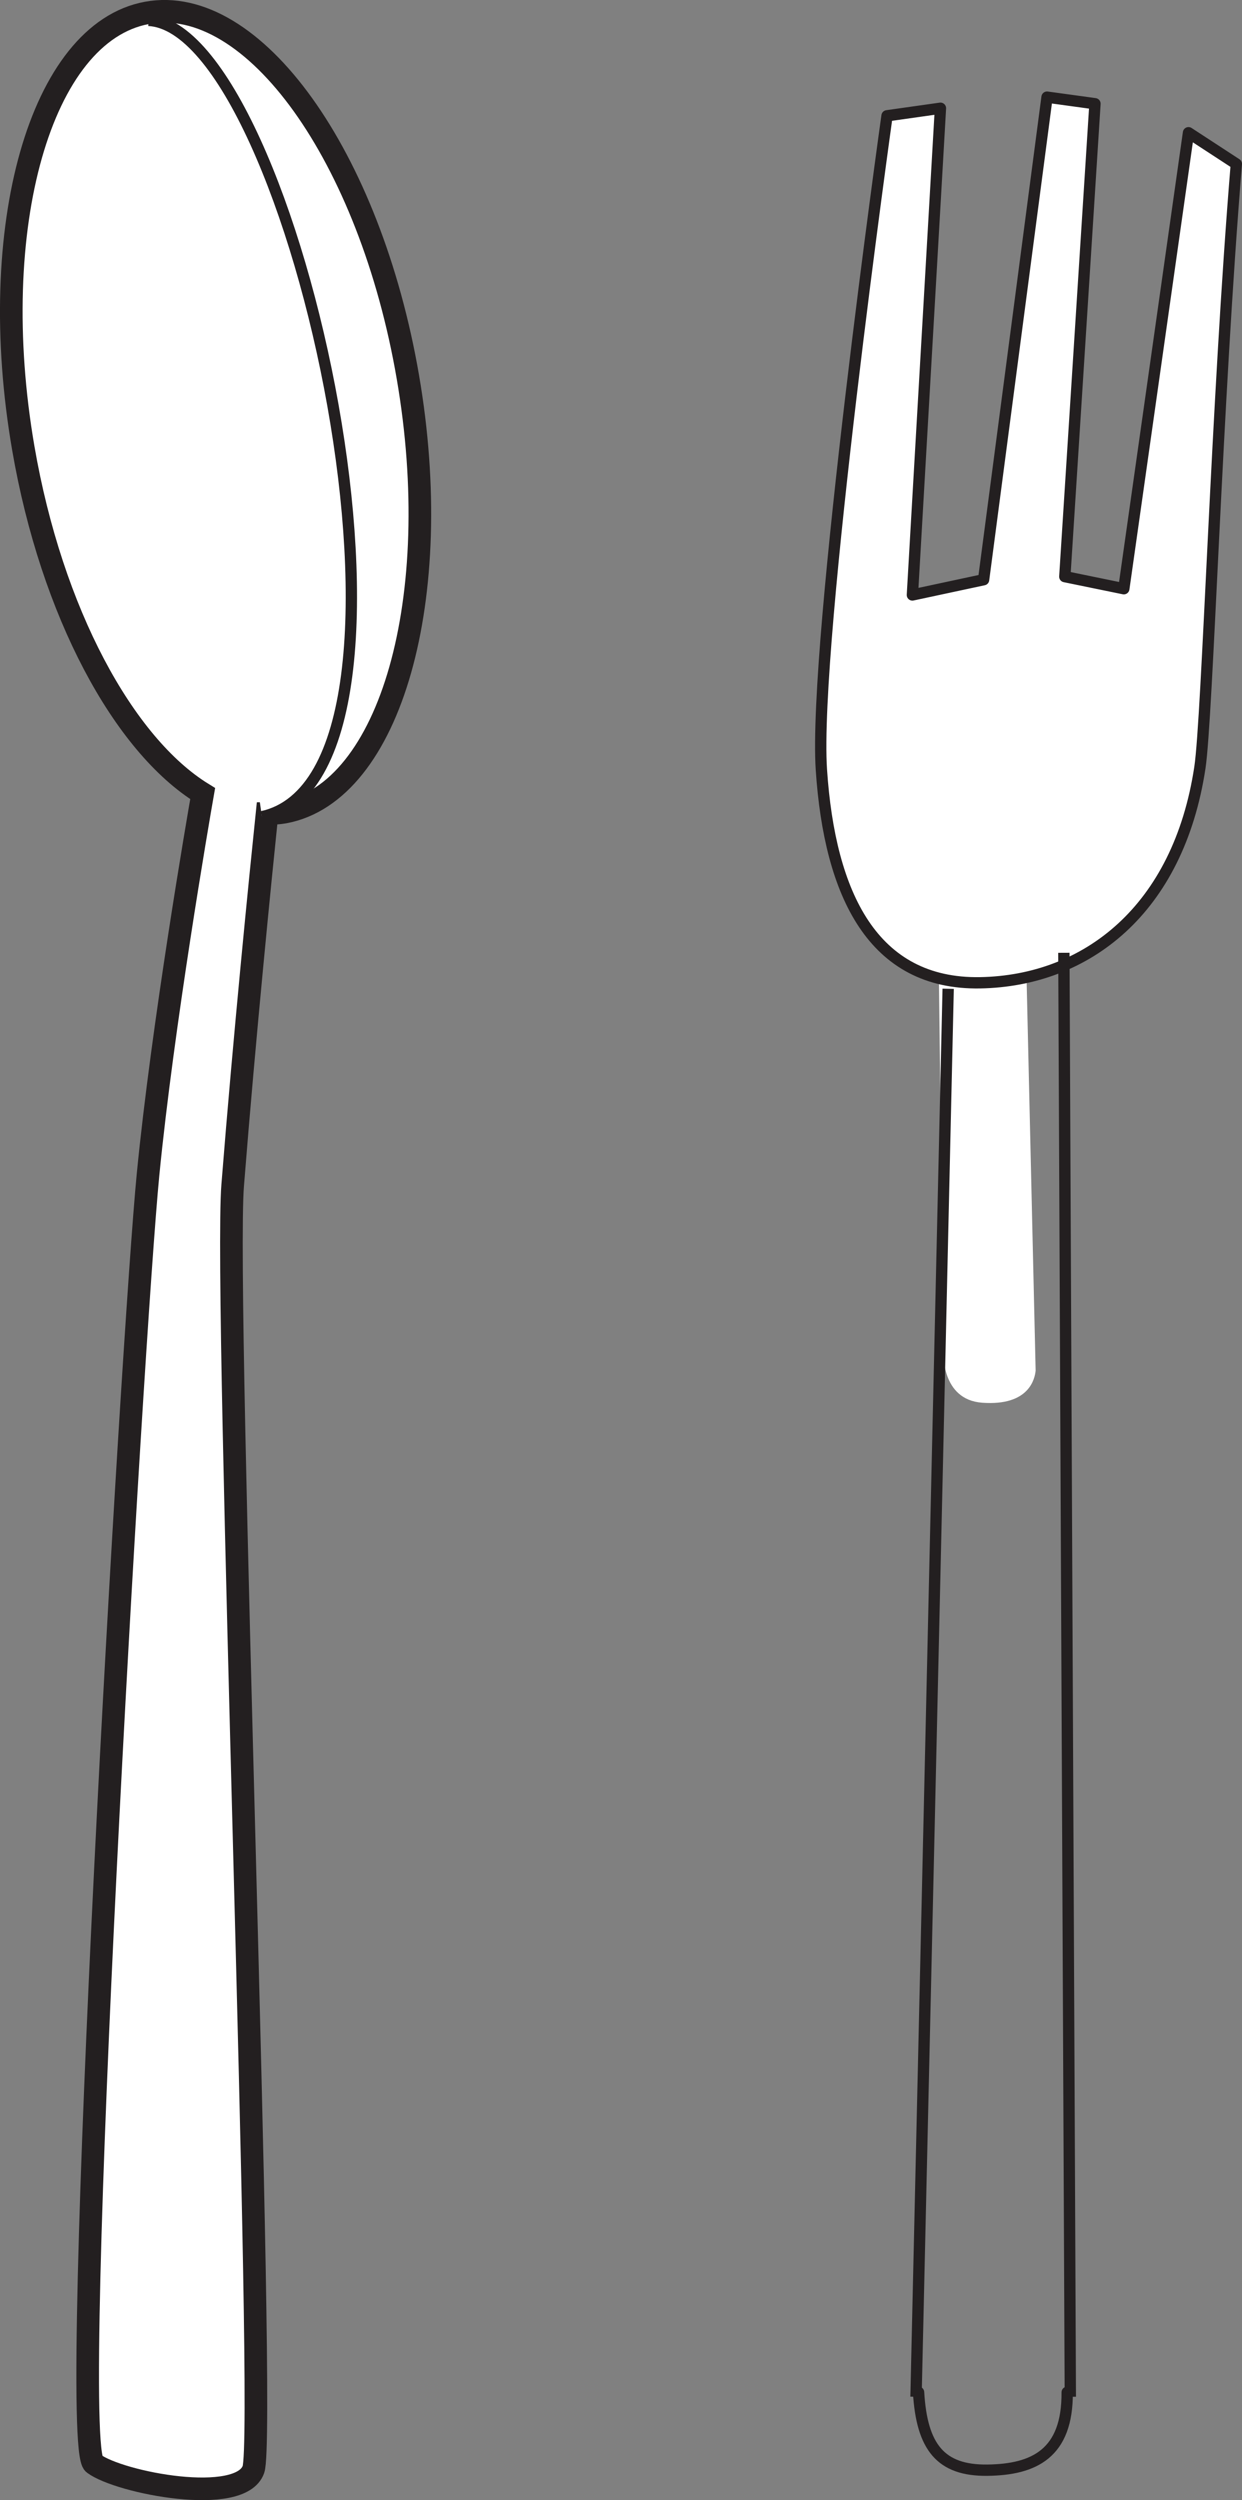 <?xml version="1.0" encoding="UTF-8"?>
<svg xmlns="http://www.w3.org/2000/svg" xmlns:xlink="http://www.w3.org/1999/xlink" width="109.821pt" height="220.972pt" viewBox="0 0 109.821 220.972" version="1.1">
<rect x="0" y="0" width="109.821" height="220.972" fill="#808080" stroke="none"/>
<defs>
<clipPath id="clip1">
  <path d="M 72 8 L 109.82 8 L 109.82 87 L 72 87 Z M 72 8 "/>
</clipPath>
<clipPath id="clip2">
  <path d="M 72 8 L 109.82 8 L 109.82 88 L 72 88 Z M 72 8 "/>
</clipPath>
<clipPath id="clip3">
  <path d="M 0 0 L 49 0 L 49 220.973 L 0 220.973 Z M 0 0 "/>
</clipPath>
</defs>
<g id="surface1">
<path style=" stroke:none;fill-rule:nonzero;fill:rgb(100%,100%,100%);fill-opacity:1;" d="M 82.906 77.078 L 83.422 119.477 C 83.422 119.477 83.195 123.703 86.836 123.977 C 91.027 124.289 91.508 121.828 91.574 121.137 L 90.605 79.27 "/>
<path style=" stroke:none;fill-rule:nonzero;fill:rgb(100%,100%,100%);fill-opacity:1;" d="M 90.566 78.988 L 94.102 67.434 C 94.102 67.434 94.805 63.262 91.207 62.633 C 87.078 61.906 86.336 64.316 86.184 64.992 L 82.859 76.84 "/>
<path style=" stroke:none;fill-rule:nonzero;fill:rgb(13.73%,12.16%,12.549%);fill-opacity:1;" d="M 92.184 79.574 C 93.223 76.148 94.277 72.723 95.324 69.293 C 96.129 66.641 96.246 62.363 92.648 61.355 C 88.039 60.062 85.246 61.996 84.227 65.637 C 83.238 69.176 82.242 72.715 81.25 76.258 C 80.691 78.234 83.91 79.43 84.477 77.418 C 85.137 75.055 85.797 72.688 86.469 70.328 C 86.918 68.699 87.195 64.574 89.363 64.121 C 94.258 63.125 91.934 68.66 91.352 70.574 L 88.953 78.406 C 88.352 80.395 91.57 81.574 92.184 79.574 "/>
<g clip-path="url(#clip1)" clip-rule="nonzero">
<path style=" stroke:none;fill-rule:nonzero;fill:rgb(100%,100%,100%);fill-opacity:1;" d="M 109.32 14.492 L 105.09 11.73 L 99.371 52.035 L 94.152 50.965 L 96.82 9.168 L 92.582 8.586 L 86.973 51.238 L 80.676 52.586 L 83.156 9.566 L 78.434 10.234 C 78.434 10.234 71.891 56.906 72.629 68.027 C 73.367 79.137 77.227 87.02 86.656 86.863 C 96.082 86.699 104.199 80.395 106.098 67.844 C 106.766 63.395 107.578 35.609 109.32 14.492 "/>
</g>
<g clip-path="url(#clip2)" clip-rule="nonzero">
<path style="fill:none;stroke-width:1;stroke-linecap:round;stroke-linejoin:round;stroke:rgb(13.73%,12.16%,12.549%);stroke-opacity:1;stroke-miterlimit:4;" d="M -0 -0.001 L -4.231 2.76 L -9.95 -37.544 L -15.168 -36.474 L -12.5 5.323 L -16.739 5.905 L -22.348 -36.747 L -28.645 -38.095 L -26.164 4.924 L -30.887 4.256 C -30.887 4.256 -37.43 -42.415 -36.692 -53.537 C -35.954 -64.646 -32.094 -72.529 -22.664 -72.372 C -13.239 -72.208 -5.121 -65.904 -3.223 -53.353 C -2.555 -48.904 -1.743 -21.119 -0 -0.001 Z M -0 -0.001 " transform="matrix(1,0,0,-1,109.321,14.491)"/>
</g>
<path style="fill:none;stroke-width:1;stroke-linecap:butt;stroke-linejoin:miter;stroke:rgb(13.73%,12.16%,12.549%);stroke-opacity:1;stroke-miterlimit:4;" d="M 0.001 0 L -2.843 -124.445 " transform="matrix(1,0,0,-1,83.839,87.391)"/>
<path style="fill:none;stroke-width:1;stroke-linecap:butt;stroke-linejoin:miter;stroke:rgb(13.73%,12.16%,12.549%);stroke-opacity:1;stroke-miterlimit:4;" d="M 0.001 0 L -0.57 127.625 " transform="matrix(1,0,0,-1,94.64,211.836)"/>
<path style="fill:none;stroke-width:1;stroke-linecap:round;stroke-linejoin:round;stroke:rgb(13.73%,12.16%,12.549%);stroke-opacity:1;stroke-miterlimit:4;" d="M -0.001 0 C 0.284 -4.859 1.96 -6.937 6.085 -6.887 C 10.202 -6.836 13.182 -5.426 13.139 -0.004 " transform="matrix(1,0,0,-1,81.224,211.438)"/>
<path style=" stroke:none;fill-rule:nonzero;fill:rgb(100%,100%,100%);fill-opacity:1;" d="M 8.293 217.746 C 5.992 216.055 11.715 117.926 13.09 103.828 C 14.379 90.641 17.52 72.43 17.922 70.141 C 10.945 65.848 4.562 54.148 2.059 39.602 C -1.301 20.098 3.594 2.871 12.988 1.141 C 22.383 -0.598 32.715 13.812 36.066 33.324 C 39.426 52.828 34.535 70.043 25.145 71.781 C 24.637 71.871 24.125 71.898 23.613 71.902 C 23.031 77.523 21.625 91.496 20.574 104.762 C 19.781 114.711 23.559 215.02 22.41 218.258 C 21.27 221.508 10.586 219.445 8.293 217.746 "/>
<g clip-path="url(#clip3)" clip-rule="nonzero">
<path style="fill:none;stroke-width:2;stroke-linecap:butt;stroke-linejoin:miter;stroke:rgb(13.73%,12.16%,12.549%);stroke-opacity:1;stroke-miterlimit:4;" d="M 0.002 -0.002 C -2.299 1.69 3.423 99.818 4.798 113.916 C 6.088 127.104 9.228 145.315 9.63 147.604 C 2.654 151.897 -3.729 163.596 -6.233 178.143 C -9.592 197.647 -4.698 214.873 4.697 216.604 C 14.091 218.342 24.423 203.932 27.775 184.42 C 31.134 164.916 26.244 147.701 16.853 145.963 C 16.345 145.873 15.834 145.846 15.322 145.842 C 14.74 140.221 13.334 126.248 12.283 112.982 C 11.49 103.033 15.267 2.725 14.119 -0.514 C 12.978 -3.764 2.295 -1.701 0.002 -0.002 Z M 0.002 -0.002 " transform="matrix(1,0,0,-1,8.291,217.744)"/>
</g>
<path style="fill-rule:nonzero;fill:rgb(100%,100%,100%);fill-opacity:1;stroke-width:1;stroke-linecap:butt;stroke-linejoin:miter;stroke:rgb(13.73%,12.16%,12.549%);stroke-opacity:1;stroke-miterlimit:4;" d="M -0 0.002 C 12.949 -0.631 27.195 -66.643 10.027 -70.385 " transform="matrix(1,0,0,-1,13.133,1.802)"/>
</g>
</svg>
